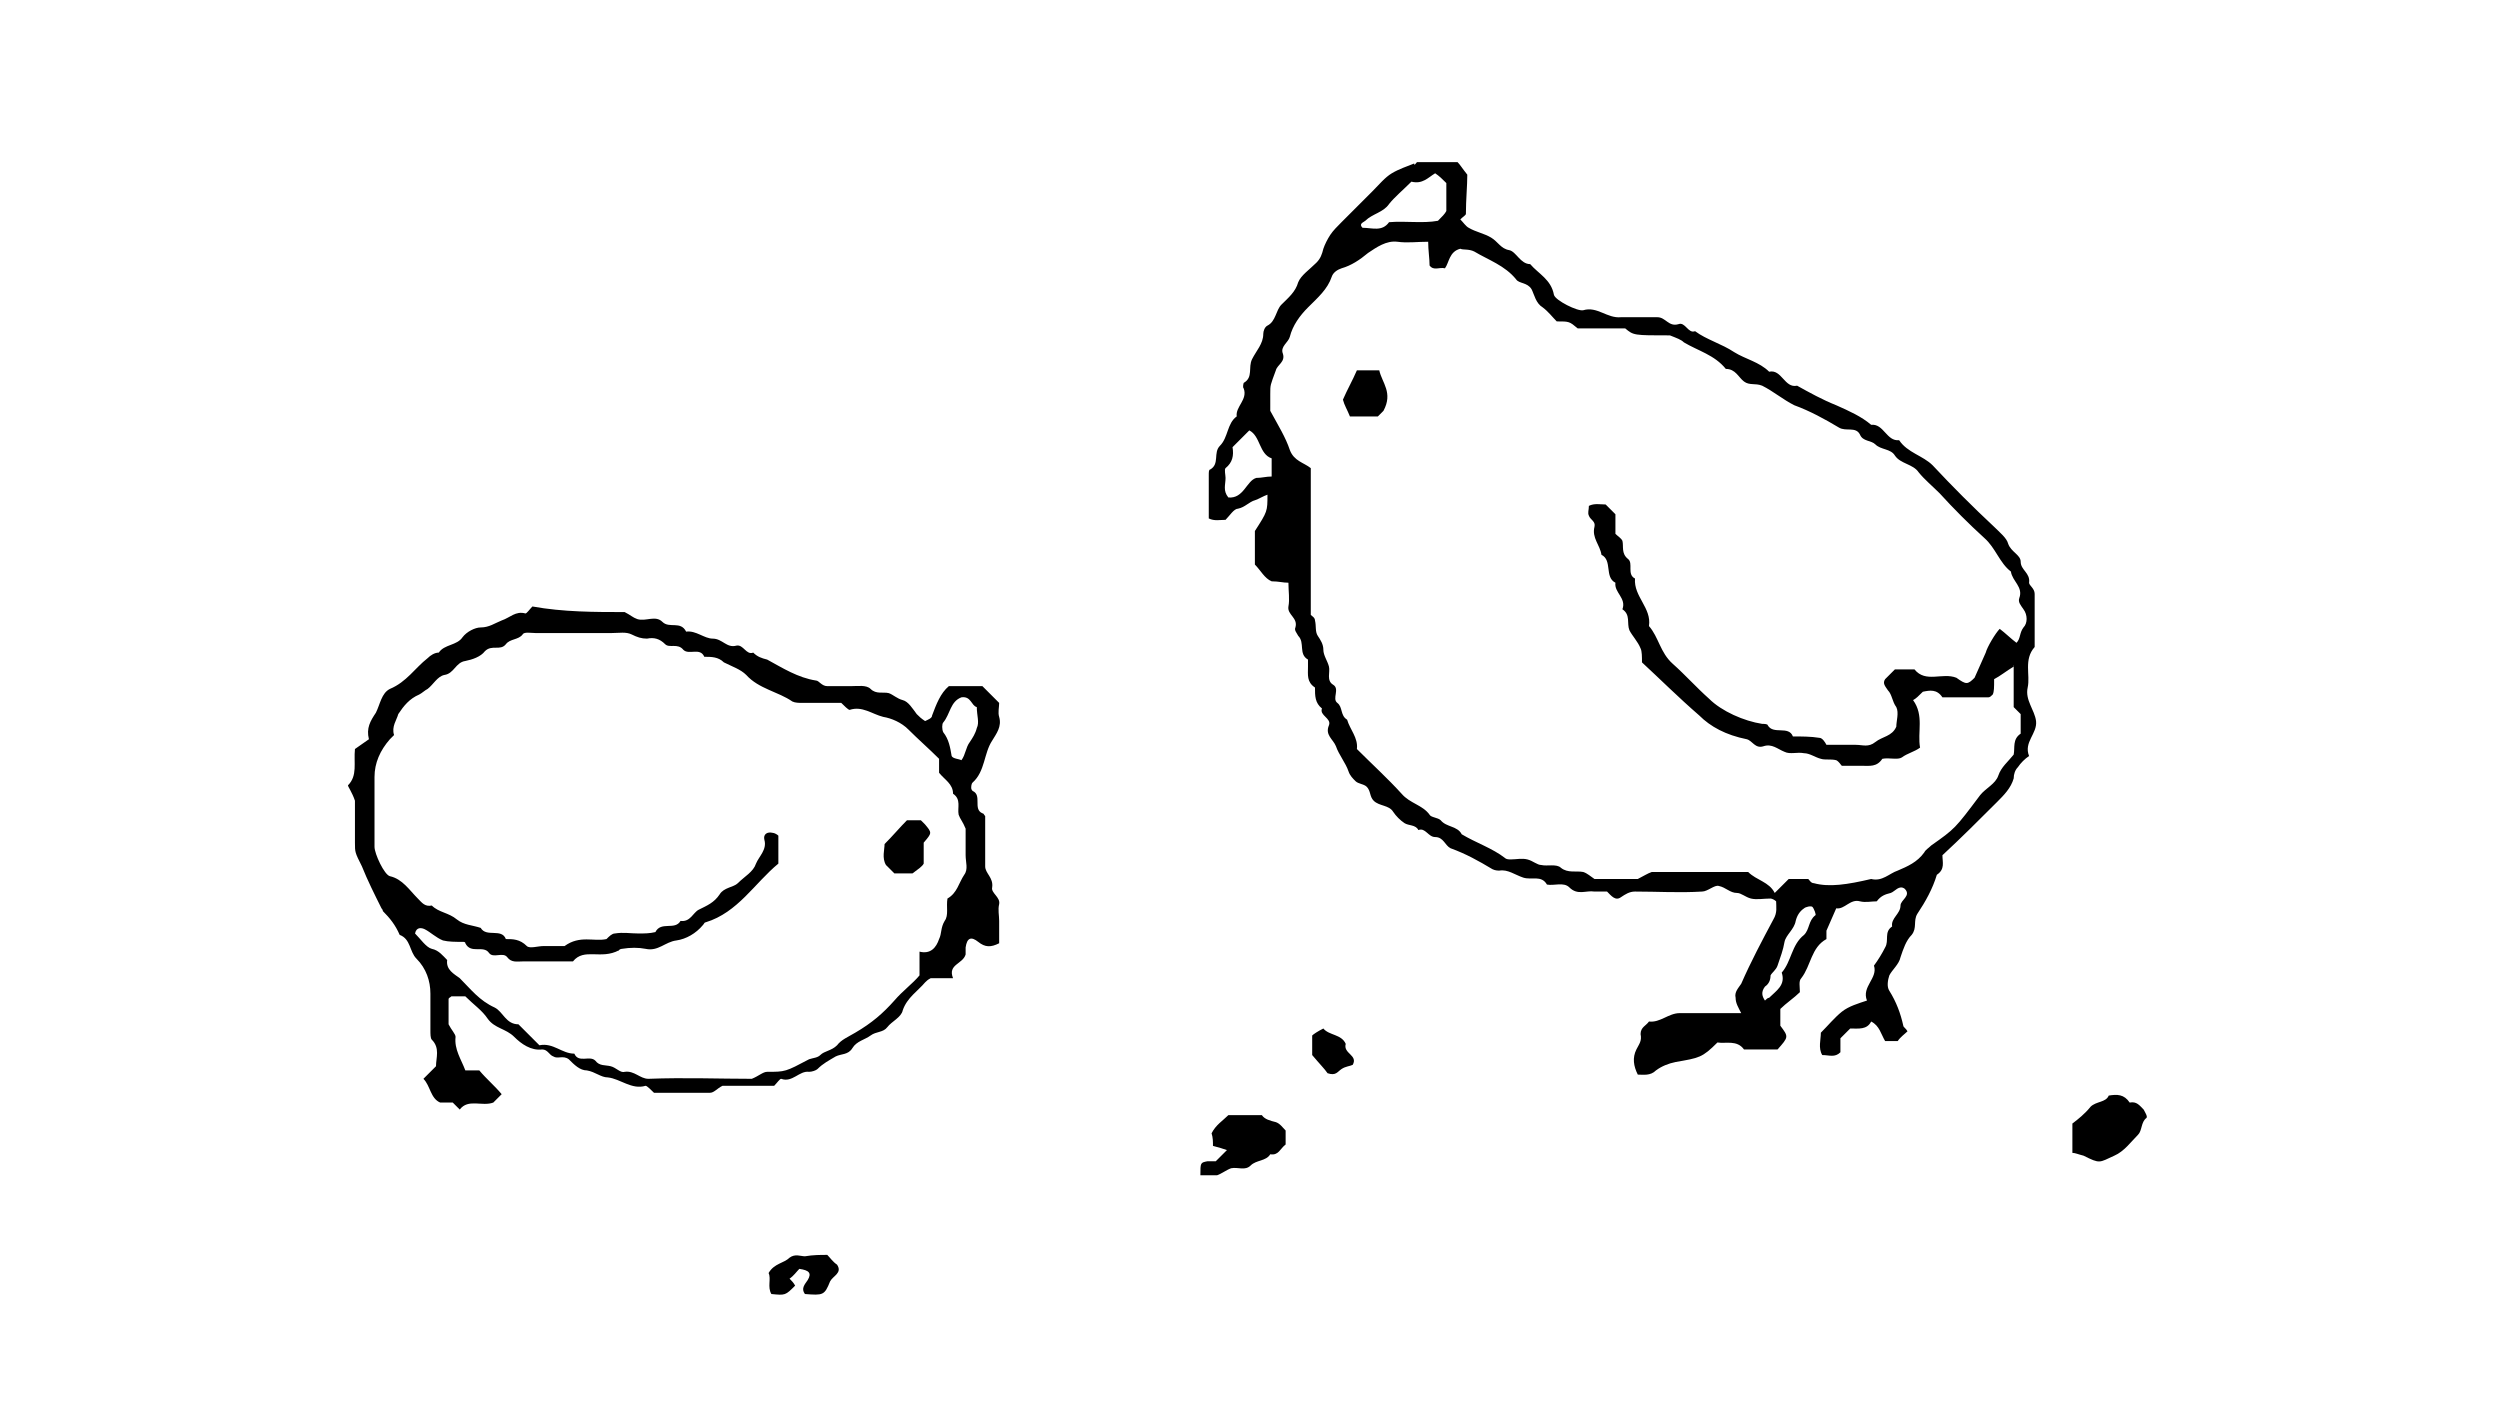 <?xml version="1.0" encoding="utf-8"?>
<!-- Generator: Adobe Illustrator 22.0.1, SVG Export Plug-In . SVG Version: 6.00 Build 0)  -->
<svg version="1.1" id="レイヤー_1" xmlns="http://www.w3.org/2000/svg" xmlns:xlink="http://www.w3.org/1999/xlink" x="0px"
	 y="0px" viewBox="0 0 178.9 101.8" style="enable-background:new 0 0 178.9 101.8;" xml:space="preserve">
<path d="M101.4,11.6c0.9,0,1.9,0,2.9,0c0.2,0.2,0.3,0.4,0.7,0.9c0,0.8-0.1,1.8-0.1,2.8c0,0.1-0.2,0.2-0.4,0.4
	c0.2,0.2,0.4,0.5,0.6,0.6c0.5,0.3,1.1,0.4,1.6,0.7c0.5,0.3,0.7,0.8,1.3,0.9c0.5,0.1,0.8,1,1.5,1c0.6,0.7,1.5,1.1,1.7,2.2
	c0.1,0.4,1.7,1.2,2.1,1.1c1-0.3,1.7,0.6,2.7,0.5c0.9,0,1.8,0,2.6,0c0.6,0,0.8,0.7,1.5,0.5c0.5-0.2,0.7,0.7,1.2,0.5
	c0.8,0.6,1.9,0.9,2.8,1.5c0.8,0.5,1.8,0.7,2.5,1.4c0.9-0.2,1.1,1.2,2,1c0.9,0.5,1.8,1,2.8,1.4c0.9,0.4,1.8,0.8,2.5,1.4
	c0.9-0.1,1.1,1.2,2,1.1c0.6,0.9,1.7,1.1,2.4,1.8c1.4,1.5,2.9,3,4.4,4.4c0.4,0.4,0.9,0.8,1,1.2c0.2,0.6,0.9,0.8,0.9,1.3
	c0,0.6,0.7,0.8,0.6,1.5c0,0.2,0.4,0.4,0.4,0.8c0,1.3,0,2.6,0,3.8c-0.8,0.9-0.3,2-0.5,2.9c-0.2,0.9,0.5,1.6,0.6,2.4
	c0.1,0.9-0.9,1.5-0.5,2.5c-0.3,0.2-0.6,0.5-0.8,0.8c-0.2,0.2-0.3,0.5-0.3,0.8c-0.2,0.7-0.7,1.2-1.2,1.7c-1.3,1.3-2.6,2.6-3.9,3.8
	c0,0.5,0.2,1-0.4,1.4c-0.3,1-0.8,1.9-1.4,2.8c-0.3,0.5,0,1-0.4,1.5c-0.4,0.4-0.6,1-0.8,1.6c-0.1,0.5-0.6,0.9-0.8,1.3
	c-0.1,0.3-0.2,0.8,0,1.1c0.5,0.8,0.8,1.6,1,2.5c0,0.1,0.2,0.2,0.3,0.4c-0.2,0.2-0.5,0.4-0.7,0.7c-0.3,0-0.6,0-0.9,0
	c-0.3-0.5-0.4-1.1-1-1.4c-0.3,0.6-0.9,0.5-1.5,0.5c-0.2,0.2-0.5,0.5-0.7,0.7c0,0.3,0,0.6,0,1c-0.4,0.4-0.8,0.2-1.3,0.2
	c-0.3-0.5-0.1-1.1-0.1-1.6c0.5-0.5,1-1.1,1.5-1.5c0.5-0.4,1.2-0.6,1.8-0.8c-0.4-1,0.8-1.6,0.5-2.5c0.3-0.4,0.6-0.9,0.8-1.3
	c0.3-0.5-0.1-1.1,0.5-1.5c-0.1-0.6,0.6-0.9,0.6-1.5c0-0.4,0.8-0.7,0.3-1.2c-0.4-0.3-0.7,0.2-1,0.3c-0.4,0.1-0.7,0.2-1,0.6
	c-0.4,0-0.8,0.1-1.2,0c-0.7-0.2-1.1,0.6-1.7,0.5c0,0-0.7,1.6-0.7,1.6c0,0.2,0,0.3,0,0.6c-1.1,0.6-1.1,1.9-1.8,2.8
	c-0.2,0.2-0.1,0.6-0.1,1c-0.4,0.4-1,0.8-1.4,1.2c0,0.6,0,0.9,0,1.2c0.6,0.8,0.6,0.8-0.2,1.7c-0.8,0-1.6,0-2.4,0
	c-0.5-0.7-1.3-0.4-1.9-0.5c-1.1,1.1-1.3,1.1-3,1.4c-0.5,0.1-1,0.3-1.4,0.6c-0.4,0.4-0.9,0.3-1.3,0.3c-0.3-0.6-0.4-1.2-0.1-1.8
	c0.2-0.4,0.4-0.6,0.3-1.1c0-0.5,0.4-0.6,0.6-0.9c0.8,0.1,1.4-0.6,2.2-0.6c1.4,0,2.9,0,4.4,0c-0.2-0.4-0.4-0.7-0.4-1.1
	c-0.1-0.4,0.2-0.7,0.4-1c0.7-1.6,1.5-3.1,2.3-4.6c0.3-0.5,0.2-0.9,0.2-1.3c-0.1-0.1-0.3-0.2-0.4-0.2c-0.5,0-1,0.1-1.4,0
	c-0.4-0.1-0.7-0.4-1-0.4c-0.5,0-0.8-0.4-1.3-0.5c-0.3-0.1-0.8,0.4-1.2,0.4c-1.6,0.1-3.2,0-4.8,0c-0.4,0-0.7,0.2-1,0.4
	c-0.4,0.3-0.7-0.1-1-0.4c-0.3,0-0.6,0-0.9,0c-0.6-0.1-1.2,0.3-1.8-0.3c-0.4-0.4-1.1-0.1-1.6-0.2c-0.4-0.7-1.1-0.3-1.7-0.5
	c-0.6-0.2-1.1-0.6-1.7-0.5c-0.1,0-0.3,0-0.5-0.1c-1-0.6-1.9-1.1-3-1.5c-0.4-0.2-0.5-0.8-1.1-0.8c-0.5,0-0.7-0.7-1.2-0.5
	c-0.2-0.4-0.7-0.3-1-0.5c-0.3-0.2-0.6-0.5-0.8-0.8c-0.3-0.5-1-0.4-1.4-0.8c-0.3-0.3-0.2-0.7-0.5-1c-0.2-0.2-0.6-0.2-0.8-0.4
	c-0.2-0.2-0.4-0.4-0.5-0.7c-0.2-0.6-0.7-1.2-0.9-1.8c-0.2-0.5-0.8-0.8-0.5-1.5c0.2-0.5-0.7-0.7-0.5-1.2c-0.5-0.4-0.5-0.9-0.5-1.5
	c-0.6-0.4-0.5-0.9-0.5-1.5c0-0.2,0-0.4,0-0.5c-0.7-0.4-0.2-1.2-0.7-1.7c-0.1-0.2-0.3-0.4-0.2-0.6c0.2-0.7-0.6-0.9-0.5-1.5
	c0.1-0.5,0-1.1,0-1.7c-0.4,0-0.7-0.1-1.2-0.1c-0.5-0.2-0.8-0.8-1.2-1.2c0-0.8,0-1.6,0-2.4c0.9-1.4,0.9-1.4,0.9-2.6
	c-0.3,0.1-0.6,0.3-0.9,0.4c-0.4,0.1-0.7,0.5-1.2,0.6c-0.3,0-0.6,0.5-0.9,0.8c-0.4,0-0.8,0.1-1.2-0.1c0-1,0-2.1,0-3.1
	c0-0.2,0-0.4,0.1-0.4c0.7-0.4,0.2-1.2,0.7-1.7c0.6-0.6,0.5-1.6,1.2-2.1c-0.1-0.7,0.8-1.2,0.5-2c-0.1-0.1,0-0.4,0-0.4
	c0.7-0.4,0.3-1.1,0.6-1.7c0.3-0.6,0.8-1.1,0.8-1.8c0-0.2,0.1-0.5,0.3-0.6c0.6-0.3,0.6-1.1,1-1.5c0.5-0.5,1-0.9,1.2-1.6
	c0.2-0.5,0.8-0.9,1.3-1.4c0.3-0.3,0.4-0.6,0.5-1c0.1-0.3,0.3-0.7,0.5-1c0.2-0.3,0.5-0.6,0.8-0.9c0.7-0.7,1.5-1.5,2.2-2.2
	c0.5-0.5,0.9-1,1.4-1.3c0.5-0.3,1.1-0.5,1.6-0.7C101.2,11.9,101.3,11.7,101.4,11.6z M117.5,47.4c0-0.4,0-0.8-0.1-1
	c-0.2-0.5-0.6-0.9-0.8-1.3c-0.2-0.5,0.1-1.1-0.5-1.5c0.3-0.8-0.6-1.2-0.5-1.9c-0.8-0.4-0.2-1.6-1-2c-0.1-0.7-0.7-1.2-0.5-2
	c0.1-0.4-0.3-0.5-0.4-0.8c-0.1-0.2,0-0.4,0-0.7c0.4-0.2,0.8-0.1,1.2-0.1c0.2,0.2,0.5,0.5,0.7,0.7c0,0.5,0,1,0,1.4
	c0.2,0.2,0.4,0.3,0.5,0.5c0.1,0.4-0.1,0.9,0.4,1.3c0.4,0.3-0.1,1.1,0.5,1.4c-0.1,1.3,1.2,2.1,1,3.4c0.7,0.8,0.8,1.9,1.7,2.7
	c0.9,0.8,1.7,1.7,2.6,2.5c0.9,0.9,2.5,1.6,3.8,1.8c0.1,0,0.4,0,0.4,0.1c0.4,0.7,1.5,0,1.8,0.8c0.6,0,1.3,0,1.9,0.1
	c0.2,0,0.4,0.3,0.5,0.5c0.7,0,1.4,0,2.1,0c0.5,0,0.9,0.2,1.4-0.2c0.5-0.4,1.2-0.4,1.5-1.1c0-0.4,0.2-1,0-1.4
	c-0.3-0.4-0.3-0.9-0.6-1.2c-0.2-0.3-0.4-0.5-0.2-0.8c0.2-0.2,0.4-0.4,0.7-0.7c0.5,0,1,0,1.4,0c0.8,1,2,0.2,3,0.6
	c0.7,0.5,0.8,0.5,1.3,0c0,0,0.8-1.8,0.8-1.8c0.1-0.4,0.7-1.4,1-1.7c0.4,0.3,0.8,0.7,1.2,1c0.3-0.3,0.2-0.7,0.5-1.1
	c0.3-0.3,0.3-0.9,0-1.3c-0.2-0.3-0.4-0.5-0.3-0.8c0.3-0.8-0.5-1.2-0.6-1.9c-0.8-0.6-1.1-1.7-1.9-2.4c-1.1-1-2.2-2.1-3.2-3.2
	c-0.5-0.5-1.1-1-1.5-1.5c-0.4-0.6-1.3-0.6-1.7-1.2c-0.3-0.5-1-0.4-1.4-0.8c-0.3-0.3-0.9-0.2-1.1-0.7c-0.3-0.6-1-0.2-1.5-0.5
	c-1-0.6-2.1-1.2-3.2-1.6c-0.8-0.4-1.5-1-2.3-1.4c-0.5-0.2-0.9,0-1.3-0.3c-0.4-0.3-0.6-0.9-1.3-0.9c-0.8-1-2-1.3-3-1.9
	c-0.2-0.2-0.5-0.3-1-0.5c-2.6,0-2.6,0-3.2-0.5c-1.1,0-2.2,0-3.4,0c-0.6-0.5-0.6-0.5-1.5-0.5c-0.3-0.3-0.6-0.7-1-1
	c-0.5-0.3-0.6-0.9-0.8-1.3c-0.3-0.5-0.9-0.4-1.1-0.7c-0.8-1-2-1.4-3-2c-0.4-0.2-0.8-0.1-1-0.2c-0.8,0.2-0.8,1-1.1,1.4
	c-0.4-0.1-0.8,0.2-1.1-0.2c0-0.5-0.1-1.1-0.1-1.7c-0.8,0-1.5,0.1-2.2,0c-0.8-0.1-1.5,0.4-2.1,0.8c-0.6,0.5-1.2,0.9-1.9,1.1
	c-0.3,0.1-0.6,0.3-0.7,0.6c-0.3,0.9-1,1.5-1.7,2.2c-0.6,0.6-1.1,1.3-1.3,2.1c-0.1,0.4-0.7,0.7-0.5,1.2c0.2,0.6-0.4,0.8-0.5,1.2
	c-0.4,1.1-0.4,1-0.4,1.7c0,0.5,0,0.9,0,1.2c0.6,1.1,1.1,1.9,1.4,2.8c0.3,0.8,1,0.9,1.5,1.3c0,3.5,0,7,0,10.5
	c0.1,0.1,0.3,0.2,0.3,0.4c0.1,0.4,0,0.8,0.2,1.1c0.2,0.3,0.4,0.6,0.4,1c0,0.4,0.3,0.8,0.4,1.2c0.1,0.4-0.2,1,0.3,1.3
	c0.5,0.3-0.1,1,0.3,1.3c0.4,0.3,0.2,0.9,0.7,1.2c0.2,0.7,0.8,1.3,0.7,2.1c1.1,1.1,2.2,2.1,3.2,3.2c0.6,0.7,1.5,0.8,2,1.5
	c0.1,0.2,0.6,0.2,0.8,0.4c0.4,0.5,1.2,0.4,1.5,1c1,0.6,2.2,1,3.1,1.7c0.1,0.1,0.3,0.1,0.4,0.1c0.4,0,0.8-0.1,1.2,0
	c0.4,0.1,0.7,0.4,1,0.4c0.4,0.1,1.1-0.1,1.4,0.2c0.5,0.4,1.1,0.2,1.6,0.3c0.3,0.1,0.5,0.3,0.8,0.5c1.1,0,2.2,0,3.1,0
	c0.4-0.2,0.7-0.4,1-0.5c2.3,0,4.6,0,6.9,0c0.6,0.6,1.5,0.7,1.9,1.5c0.4-0.4,0.7-0.7,1-1c0.5,0,1,0,1.4,0c0.1,0.1,0.2,0.3,0.4,0.3
	c1.1,0.3,2.4,0.1,4.1-0.3c0.8,0.2,1.3-0.4,1.9-0.6c0.7-0.3,1.4-0.6,1.9-1.3c0.1-0.2,0.3-0.3,0.5-0.5c1.7-1.2,1.7-1.2,3.5-3.6
	c0.4-0.5,1.1-0.8,1.3-1.4c0.2-0.6,0.7-1,1.1-1.5c0.1-0.5-0.1-1.1,0.5-1.5c0-0.5,0-1,0-1.4c-0.2-0.2-0.3-0.3-0.5-0.5
	c0-0.9,0-1.9,0-2.9c0-0.1-0.1-0.1,0,0c-0.5,0.3-1,0.7-1.4,0.9c0,0.6,0,0.9-0.1,1.1c-0.1,0.1-0.2,0.2-0.3,0.2c-1.1,0-2.2,0-3.3,0
	c-0.4-0.6-0.9-0.5-1.4-0.4c-0.3,0.3-0.5,0.5-0.7,0.6c0.8,1.1,0.3,2.3,0.5,3.4c-0.4,0.3-0.9,0.4-1.3,0.7c-0.3,0.2-0.9,0-1.4,0.1
	c-0.4,0.6-0.9,0.5-1.5,0.5c-0.5,0-1,0-1.4,0c-0.1-0.1-0.2-0.3-0.4-0.4c-0.4-0.1-0.8,0-1.1-0.1c-0.4-0.1-0.8-0.4-1.2-0.4
	c-0.5-0.1-1,0.1-1.4-0.1c-0.5-0.2-0.9-0.6-1.5-0.4c-0.6,0.2-0.8-0.4-1.2-0.5c-1.5-0.3-2.6-0.9-3.4-1.7
	C120.1,49.9,118.8,48.6,117.5,47.4z M101,13c-0.6,0.6-1.2,1.1-1.6,1.6c-0.4,0.6-1.2,0.7-1.7,1.2c-0.1,0.1-0.5,0.2-0.2,0.5
	c0.7,0,1.4,0.3,1.9-0.4c1.2-0.1,2.4,0.1,3.5-0.1c0.3-0.3,0.5-0.5,0.6-0.7c0-0.8,0-1.4,0-2c-0.3-0.3-0.5-0.5-0.8-0.7
	C102.2,12.7,101.8,13.2,101,13z M88.2,32c0.1,0.6,0,1.1-0.5,1.5c-0.1,0.1,0,0.5,0,0.7c0,0.5-0.2,0.9,0.2,1.4c1.1,0.1,1.3-1.2,2-1.4
	c0.4,0,0.7-0.1,1.1-0.1c0-0.5,0-0.8,0-1.3c-0.9-0.3-0.8-1.6-1.6-2C89,31.2,88.6,31.6,88.2,32z M126.3,71.6c0.1-0.1,0.2-0.2,0.3-0.2
	c0.5-0.5,1.2-0.9,0.9-1.8c0.7-0.8,0.7-2,1.6-2.7c0.4-0.4,0.3-1,0.8-1.4c0.1,0-0.1-0.5-0.2-0.6c-0.1-0.1-0.5,0-0.6,0.1
	c-0.3,0.2-0.5,0.5-0.6,0.9c-0.1,0.6-0.7,1-0.8,1.5c-0.1,0.6-0.3,1.1-0.5,1.7c-0.1,0.3-0.4,0.5-0.5,0.7c0,0.3-0.1,0.6-0.4,0.8
	C126,71,126.1,71.3,126.3,71.6z"/>
<path d="M44.7,43.8c0.4,0.2,0.6,0.4,0.9,0.5c0.6,0.2,1.3-0.3,1.8,0.2c0.5,0.5,1.3-0.1,1.7,0.7c0.7-0.1,1.3,0.5,1.9,0.5
	c0.7,0,1,0.7,1.7,0.5c0.5-0.1,0.7,0.7,1.2,0.5c0.3,0.3,0.6,0.4,1,0.5c1.1,0.6,2.2,1.3,3.5,1.5c0.2,0,0.4,0.4,0.8,0.4
	c0.6,0,1.1,0,1.7,0c0.5,0,1.1-0.1,1.4,0.2c0.4,0.4,0.9,0.2,1.3,0.3c0.3,0.1,0.6,0.4,1,0.5c0.4,0.1,0.7,0.6,1,1
	c0.2,0.2,0.3,0.3,0.6,0.5c0.2-0.1,0.5-0.2,0.5-0.4c0.3-0.8,0.6-1.6,1.2-2.1c0.8,0,1.6,0,2.4,0c0.4,0.4,0.8,0.8,1.2,1.2
	c0,0.3-0.1,0.7,0,1c0.2,0.7-0.2,1.2-0.5,1.7c-0.6,0.9-0.5,2.2-1.4,3c-0.1,0.1-0.1,0.3-0.1,0.4c0,0.1,0.1,0.2,0.1,0.2
	c0.7,0.3,0,1.3,0.7,1.6c0.1,0,0.1,0.1,0.2,0.2c0,0.6,0,1.1,0,1.7c0,0.6,0,1.3,0,1.9c0,0.5,0.6,0.8,0.5,1.5c-0.1,0.4,0.6,0.7,0.5,1.2
	c-0.1,0.4,0,0.8,0,1.2c0,0.6,0,1.1,0,1.6c-0.6,0.3-1,0.3-1.5-0.1c-0.5-0.4-0.8-0.3-0.9,0.4c0,0.2,0,0.3,0,0.5
	c-0.2,0.7-1.3,0.7-0.9,1.7c-0.7,0-1.1,0-1.6,0c-0.2,0.1-0.3,0.2-0.4,0.3c-0.5,0.6-1.3,1.1-1.6,2c-0.1,0.5-0.8,0.8-1.1,1.2
	c-0.3,0.4-0.8,0.3-1.2,0.6c-0.4,0.3-1,0.4-1.3,0.9c-0.3,0.5-0.8,0.4-1.2,0.6c-0.5,0.3-0.9,0.5-1.3,0.9c-0.1,0.1-0.4,0.2-0.6,0.2
	c-0.7-0.1-1.2,0.8-2,0.5c-0.1,0-0.3,0.3-0.5,0.5c-1.3,0-2.5,0-3.7,0c-0.4,0.2-0.6,0.5-0.9,0.5c-1.4,0-2.7,0-4,0
	c-0.2-0.2-0.5-0.5-0.6-0.5c-1,0.3-1.8-0.5-2.7-0.6c-0.5,0-0.9-0.4-1.5-0.5c-0.5,0-0.9-0.4-1.3-0.8c-0.4-0.3-0.8,0-1.1-0.2
	c-0.3-0.1-0.4-0.5-0.8-0.5c-0.8,0.1-1.5-0.4-2-0.9c-0.6-0.6-1.4-0.6-1.9-1.3c-0.4-0.6-1-1-1.6-1.6c-0.3,0-0.7,0-1,0
	c-0.1,0.1-0.2,0.1-0.2,0.2c0,0.6,0,1.3,0,1.8c0.2,0.4,0.5,0.7,0.5,0.9c-0.1,0.9,0.4,1.6,0.7,2.4c0.3,0,0.6,0,1,0
	c0.5,0.6,1.1,1.1,1.6,1.7c-0.2,0.2-0.4,0.4-0.6,0.6c-0.8,0.3-1.8-0.3-2.4,0.5c-0.2-0.2-0.3-0.3-0.5-0.5c-0.3,0-0.6,0-0.9,0
	c-0.7-0.3-0.7-1.2-1.2-1.7c0.3-0.3,0.6-0.6,0.9-0.9c0-0.6,0.3-1.3-0.3-1.9c-0.1-0.1-0.1-0.4-0.1-0.7c0-0.9,0-1.8,0-2.6
	c0-0.9-0.3-1.8-1-2.5c-0.5-0.5-0.4-1.4-1.2-1.7c-0.3-0.7-0.7-1.2-1.2-1.7c0,0,0-0.1-0.1-0.2c-0.5-1-1-2-1.4-3c-0.5-1-0.5-1-0.5-1.7
	c0-1.1,0-2.2,0-3c-0.2-0.6-0.5-1-0.5-1.1c0.7-0.7,0.4-1.6,0.5-2.6c0.3-0.2,0.7-0.5,1-0.7c-0.2-0.8,0.1-1.3,0.5-1.9
	c0.3-0.6,0.4-1.4,1-1.7c1.2-0.5,1.8-1.5,2.7-2.2c0.2-0.2,0.5-0.4,0.8-0.4c0.4-0.6,1.3-0.5,1.7-1.1c0.3-0.4,0.9-0.7,1.3-0.7
	c0.6,0,1-0.3,1.5-0.5c0.6-0.2,1-0.7,1.7-0.5c0.1,0,0.3-0.3,0.5-0.5C40.3,43.8,42.6,43.8,44.7,43.8z M28.2,52.6
	c-0.1,0.1-0.2,0.2-0.3,0.3c-0.7,0.8-1.1,1.7-1.1,2.7c0,1.7,0,3.4,0,5c0,0.5,0.7,2,1.1,2.1c0.9,0.2,1.4,1,2,1.6
	c0.3,0.3,0.5,0.6,1,0.5c0.5,0.5,1.2,0.5,1.8,1c0.5,0.4,1.1,0.4,1.7,0.6c0.4,0.7,1.5,0,1.8,0.8c0.5,0,1,0,1.5,0.5
	c0.2,0.2,0.8,0,1.2,0c0.6,0,1.1,0,1.5,0c1.1-0.8,2.1-0.3,3-0.5c0.2-0.2,0.4-0.4,0.6-0.4c0.6-0.1,1.1,0,1.7,0c0.4,0,0.8,0,1.2-0.1
	c0.4-0.8,1.4-0.1,1.8-0.8c0.7,0.1,0.9-0.6,1.3-0.8c0.6-0.3,1.1-0.5,1.5-1.1c0.3-0.5,1-0.5,1.3-0.8c0.5-0.5,1.1-0.8,1.3-1.4
	c0.2-0.5,0.8-1,0.6-1.7c-0.1-0.4,0.2-0.6,0.6-0.5c0.1,0,0.3,0.1,0.4,0.2c0,0.6,0,1.3,0,2c-1.7,1.4-2.9,3.5-5.2,4.2
	c-0.1,0-0.1,0.1-0.2,0.2c-0.5,0.6-1.2,1-1.9,1.1c-0.8,0.1-1.3,0.8-2.2,0.6c-0.5-0.1-1.1-0.1-1.7,0c-0.2,0-0.4,0.3-0.2,0.1
	c-1.3,0.7-2.5-0.2-3.3,0.8c-1.2,0-2.4,0-3.6,0c-0.4,0-0.8,0.1-1.1-0.3c-0.3-0.4-1,0.1-1.3-0.3c-0.4-0.6-1.3,0.1-1.7-0.7
	c0-0.1-0.1-0.1-0.2-0.1c-0.5,0-1,0-1.4-0.1c-0.5-0.2-0.9-0.6-1.3-0.8c-0.2-0.1-0.6-0.2-0.7,0.3c0.4,0.4,0.8,1,1.2,1.1
	c0.5,0.1,0.8,0.5,1.1,0.8c-0.1,0.7,0.5,1,0.9,1.3c0.8,0.8,1.4,1.6,2.5,2.1c0.6,0.3,0.8,1.2,1.7,1.2c0.5,0.5,1,1,1.5,1.5
	c1-0.2,1.6,0.6,2.5,0.6c0.3,0.7,1.1,0.1,1.5,0.5c0.3,0.4,0.7,0.3,1.1,0.4c0.4,0.1,0.7,0.5,1,0.4c0.7-0.1,1.1,0.5,1.7,0.5
	c2.6-0.1,5.1,0,7.4,0c0.5-0.2,0.8-0.5,1.1-0.5c1.3,0,1.3,0,3-0.9c0.3-0.1,0.6-0.1,0.8-0.3c0.3-0.3,0.8-0.3,1.2-0.7
	c0.3-0.4,0.8-0.6,1.3-0.9c1.2-0.7,2-1.4,2.8-2.3c0.6-0.7,1.3-1.2,1.8-1.8c0-0.6,0-1.1,0-1.7c0.8,0.2,1.2-0.3,1.4-0.9
	c0.2-0.4,0.1-0.8,0.4-1.3c0.3-0.4,0.1-1,0.2-1.6c0.7-0.4,0.8-1.1,1.2-1.7c0.3-0.4,0.1-0.9,0.1-1.4c0-0.7,0-1.4,0-1.9
	c-0.2-0.5-0.4-0.7-0.5-1c-0.1-0.5,0.2-1.1-0.4-1.5c0-0.7-0.6-1-1-1.5c0-0.3,0-0.6,0-1c-0.7-0.7-1.5-1.4-2.2-2.1
	c-0.5-0.5-1.2-0.8-1.8-0.9c-0.8-0.2-1.5-0.8-2.4-0.5c-0.1,0-0.4-0.3-0.6-0.5c-0.9,0-1.8,0-2.8,0c-0.2,0-0.5,0-0.7-0.1
	c-1-0.7-2.4-0.9-3.3-1.9c-0.4-0.4-1-0.6-1.6-0.9C51.4,47,50.9,47,50.4,47c-0.3-0.7-1.1-0.1-1.5-0.5c-0.4-0.5-1-0.1-1.3-0.4
	c-0.4-0.4-0.8-0.5-1.3-0.4c-0.4,0-0.7-0.1-1.1-0.3c-0.4-0.2-0.9-0.1-1.4-0.1c-1.8,0-3.7,0-5.5,0c-0.3,0-0.8-0.1-0.9,0.1
	c-0.3,0.4-0.9,0.3-1.2,0.7c-0.4,0.5-1,0-1.5,0.5c-0.3,0.4-0.9,0.6-1.4,0.7c-0.7,0.1-0.8,0.9-1.5,1c-0.5,0.1-0.8,0.7-1.2,1
	c-0.2,0.1-0.4,0.3-0.6,0.4c-0.7,0.3-1.1,0.8-1.5,1.4C28.4,51.5,28,52,28.2,52.6z M68.8,54.4c0.3-0.4,0.3-0.9,0.6-1.3
	c0.2-0.3,0.4-0.6,0.5-1c0.2-0.4,0-0.9,0-1.5c-0.4-0.1-0.4-0.8-1.1-0.7c-0.8,0.3-0.8,1.2-1.3,1.8c-0.1,0.1-0.1,0.5,0,0.7
	c0.4,0.5,0.5,1.1,0.6,1.7C68.2,54.3,68.6,54.3,68.8,54.4z"/>
<path d="M148.3,82.5c0-0.7,0-1.3,0-2.1c0.4-0.3,0.9-0.7,1.3-1.2c0.4-0.4,1.1-0.3,1.3-0.8c0.6-0.1,1.1-0.1,1.5,0.5
	c0.5-0.1,0.7,0.2,1,0.5c0.1,0.2,0.3,0.5,0.2,0.6c-0.4,0.3-0.3,0.9-0.6,1.2c-0.5,0.5-1,1.2-1.7,1.5c-1.1,0.5-1,0.6-2.2,0
	C148.7,82.6,148.5,82.5,148.3,82.5z"/>
<path d="M85.9,84.1c0-0.9,0-0.9,0.5-1c0.2,0,0.5,0,0.6,0c0.3-0.3,0.5-0.5,0.8-0.8c-0.3-0.1-0.6-0.2-1-0.3c0-0.3,0-0.6-0.1-0.9
	c0.3-0.6,0.8-0.9,1.2-1.3c0.8,0,1.6,0,2.4,0c0.2,0.3,0.6,0.4,1,0.5c0.3,0.1,0.5,0.4,0.7,0.6c0,0.3,0,0.6,0,1
	c-0.4,0.3-0.5,0.8-1.1,0.7c-0.3,0.5-1,0.4-1.4,0.8c-0.4,0.4-0.9,0.1-1.4,0.2c-0.3,0.1-0.7,0.4-1,0.5C86.9,84.1,86.5,84.1,85.9,84.1z
	"/>
<path d="M59.2,89.8c0.2,0.2,0.4,0.5,0.7,0.7c0.4,0.6-0.3,0.8-0.5,1.2c-0.4,1-0.5,1-1.8,0.9c-0.3-0.4,0-0.7,0.2-1
	c0.3-0.5,0.1-0.7-0.6-0.8c-0.2,0.2-0.4,0.5-0.7,0.7c0.1,0.1,0.3,0.3,0.4,0.5c-0.7,0.7-0.7,0.7-1.7,0.6c-0.3-0.5,0-1.1-0.2-1.5
	c0.4-0.7,1.1-0.7,1.5-1.1c0.4-0.3,0.8-0.1,1.1-0.1C58.2,89.8,58.7,89.8,59.2,89.8z"/>
<path d="M96.8,76.2c-0.2,0.1-0.5,0.1-0.8,0.3c-0.3,0.2-0.4,0.5-1,0.3c-0.2-0.3-0.6-0.7-1.1-1.3c0-0.2,0-0.7,0-1.4
	c0.1-0.1,0.4-0.3,0.8-0.5c0.4,0.5,1.3,0.4,1.6,1.1C96.1,75.4,97.2,75.5,96.8,76.2z"/>
<path d="M96.6,29.8c-0.2-0.5-0.4-0.8-0.5-1.2c0.3-0.7,0.7-1.4,1-2.1c0.5,0,1,0,1.6,0c0.2,0.9,1,1.6,0.3,2.9c0,0-0.2,0.2-0.4,0.4
	C97.9,29.8,97.3,29.8,96.6,29.8z"/>
<path d="M65.3,62.5c-0.4,0-0.8,0-1.3,0c-0.2-0.2-0.4-0.4-0.6-0.6c-0.3-0.5-0.1-1.1-0.1-1.5c0.6-0.6,1.1-1.2,1.6-1.7c0.4,0,0.7,0,1,0
	c0.1,0.1,0.2,0.2,0.3,0.3c0.5,0.6,0.5,0.6-0.1,1.3c0,0.5,0,0.9,0,1.5C66,62,65.7,62.2,65.3,62.5z"/>
</svg>
